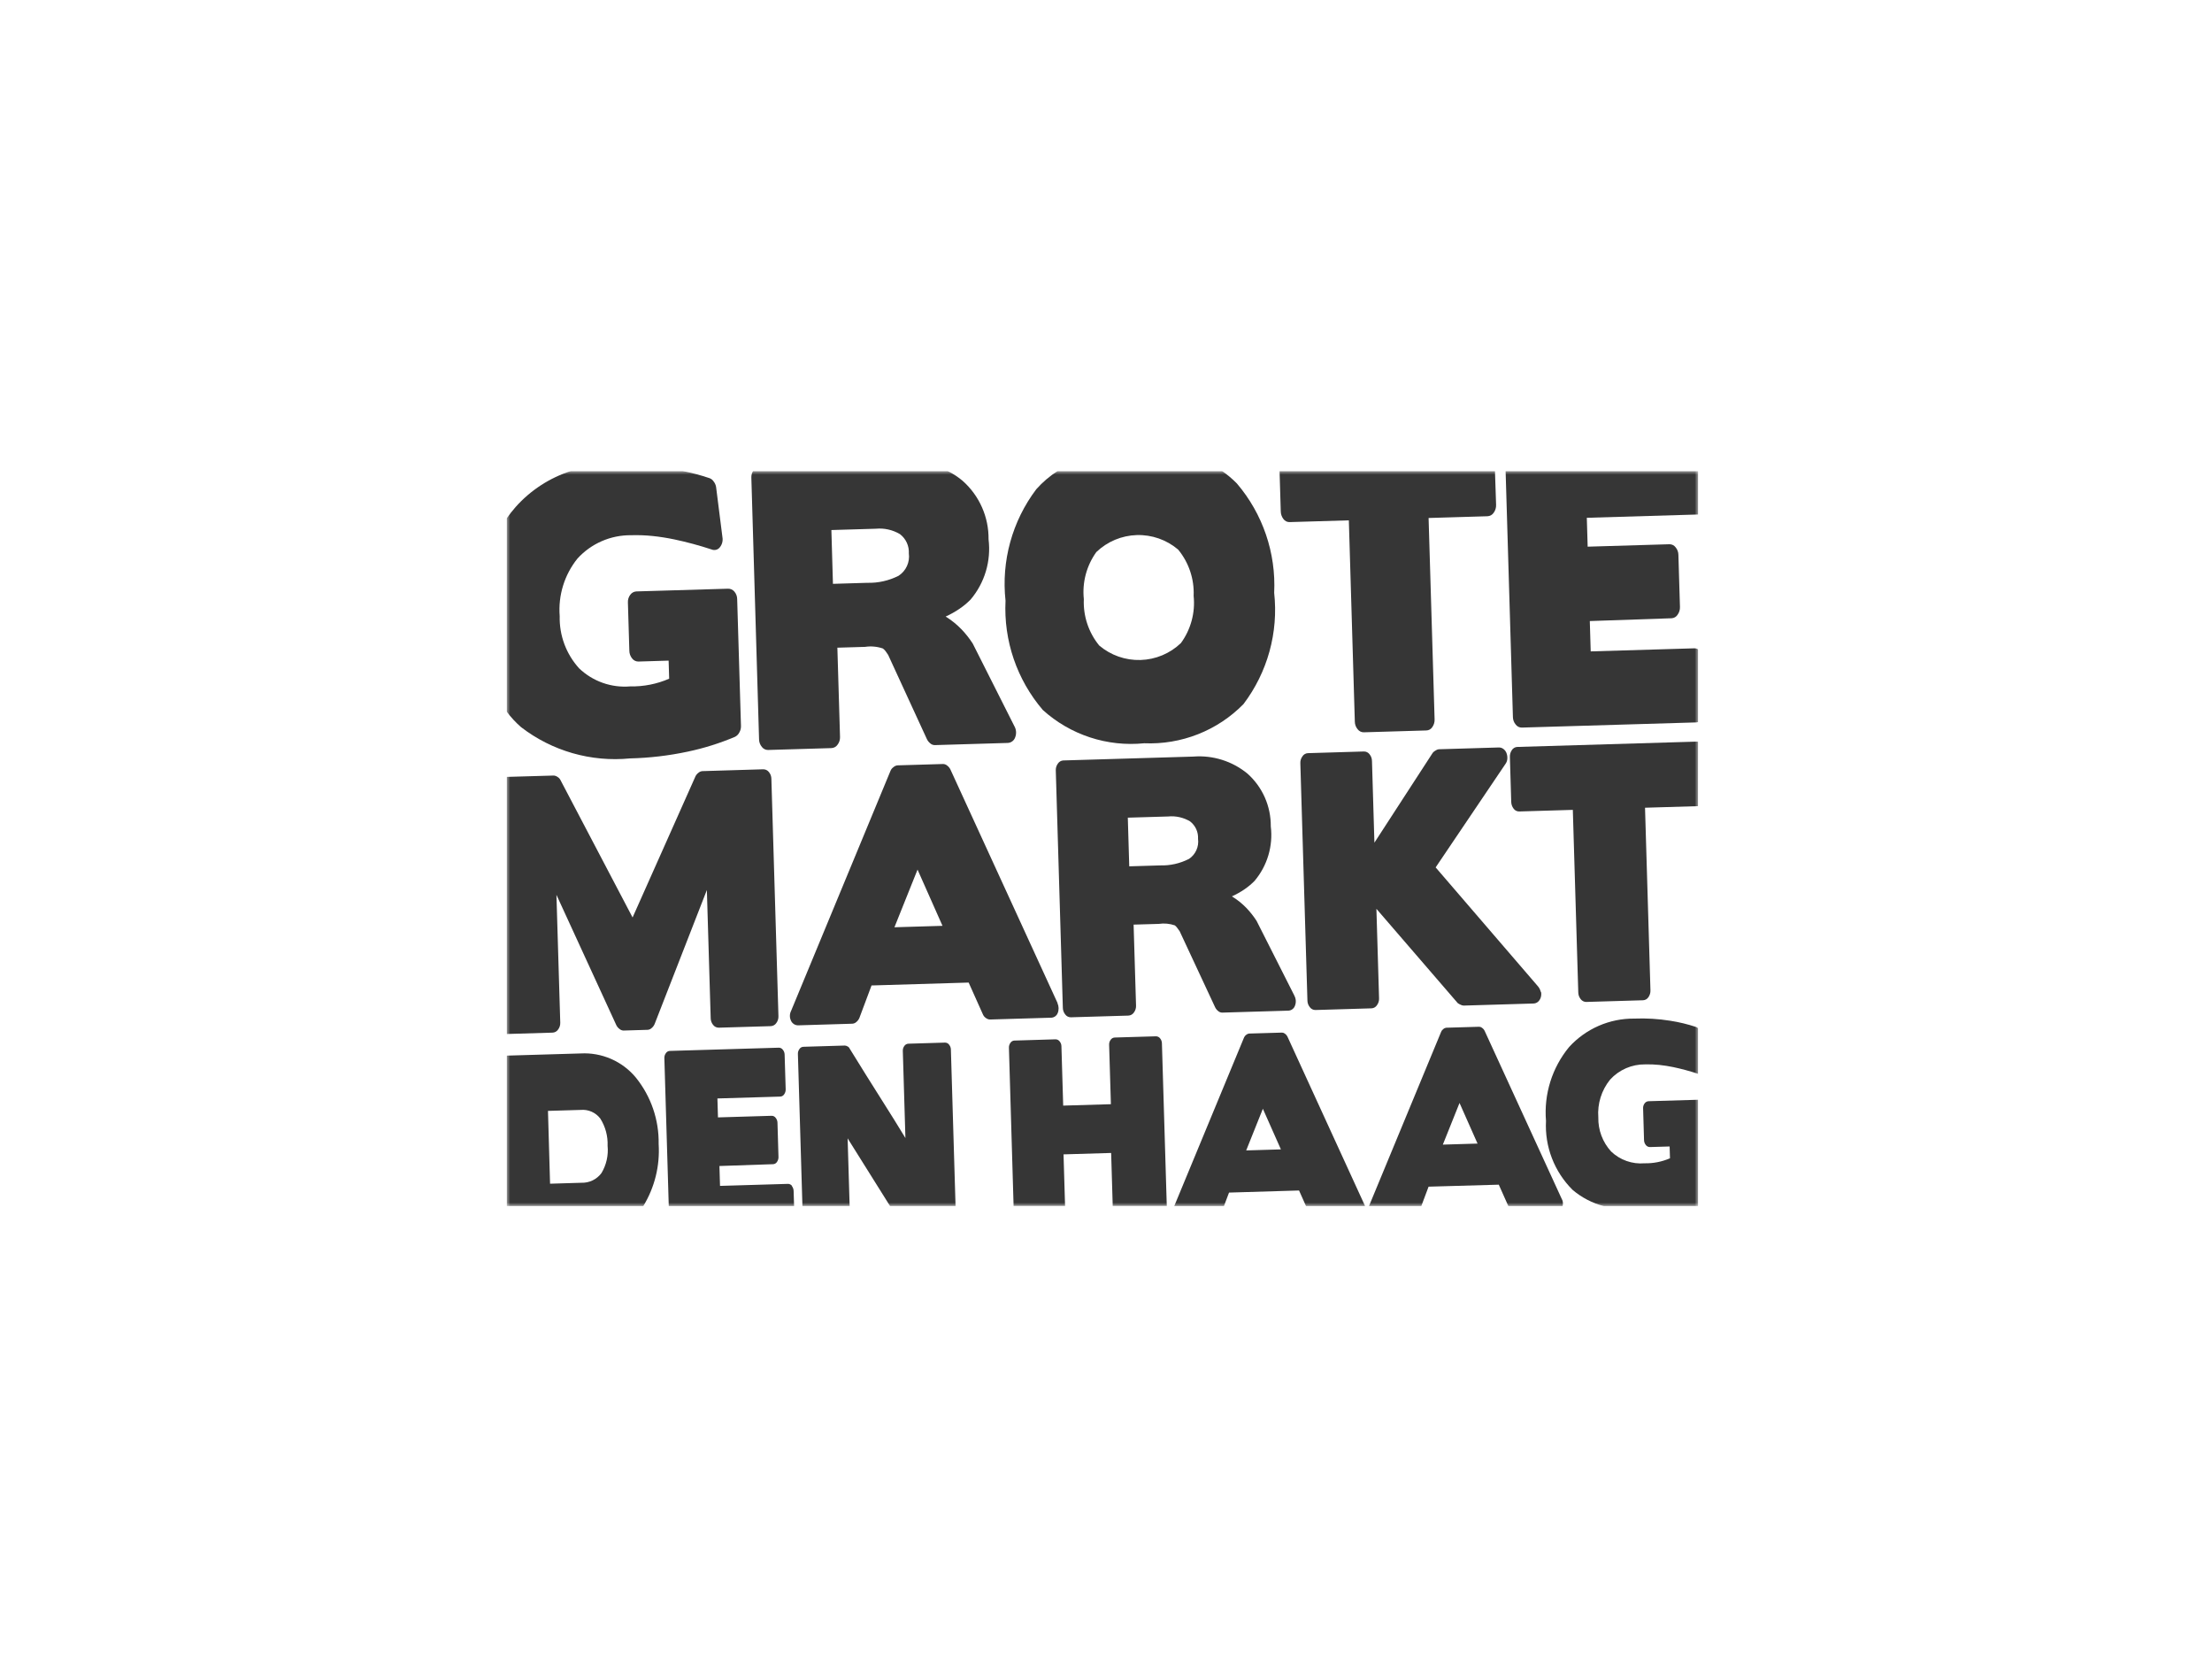 <svg width="310" height="235" viewBox="0 0 310 235" fill="none" xmlns="http://www.w3.org/2000/svg">
<g clip-path="url(#clip0_1100_904)">
<mask id="mask0_1100_904" style="mask-type:luminance" maskUnits="userSpaceOnUse" x="71" y="66" width="167" height="103">
<path d="M238 66H71V169H238V66Z" fill="white"/>
</mask>
<g mask="url(#mask0_1100_904)">
<path fill-rule="evenodd" clip-rule="evenodd" d="M148.222 140.571L133.188 107.804C133.082 107.591 132.926 107.406 132.734 107.265C132.579 107.135 132.385 107.059 132.182 107.051L125.756 107.242C125.557 107.269 125.371 107.354 125.221 107.487C125.033 107.614 124.887 107.794 124.801 108.004L110.872 141.634C110.758 141.854 110.699 142.098 110.699 142.346C110.699 142.593 110.758 142.837 110.872 143.058C110.969 143.255 111.122 143.418 111.313 143.527C111.504 143.635 111.723 143.684 111.942 143.667L119.442 143.442C119.657 143.43 119.861 143.344 120.018 143.197C120.202 143.047 120.346 142.854 120.438 142.635L122.142 138.082L135.752 137.676L137.736 142.104C137.821 142.324 137.972 142.512 138.169 142.642C138.331 142.771 138.53 142.845 138.738 142.853L147.234 142.601C147.447 142.611 147.659 142.553 147.838 142.436C148.017 142.32 148.155 142.15 148.232 141.951C148.322 141.727 148.364 141.487 148.357 141.247C148.35 141.006 148.294 140.769 148.192 140.551M125.35 129.928L128.589 121.849L132.087 129.727L125.35 129.928Z" fill="#363636"/>
<path fill-rule="evenodd" clip-rule="evenodd" d="M181.393 139.492L176.105 129.036C175.691 128.393 175.218 127.791 174.69 127.237C174.081 126.607 173.393 126.057 172.645 125.599C173.262 125.319 173.854 124.987 174.414 124.605C174.918 124.262 175.387 123.87 175.815 123.436C176.702 122.387 177.362 121.165 177.753 119.849C178.145 118.533 178.261 117.15 178.093 115.787C178.107 114.393 177.822 113.013 177.259 111.738C176.695 110.463 175.864 109.324 174.823 108.396C172.697 106.65 169.975 105.795 167.231 106.012L149.009 106.554C148.859 106.562 148.712 106.606 148.582 106.681C148.452 106.757 148.341 106.863 148.259 106.989C148.051 107.27 147.946 107.614 147.963 107.964L148.951 141.198C148.952 141.546 149.072 141.882 149.292 142.152C149.381 142.274 149.499 142.373 149.634 142.441C149.769 142.509 149.918 142.544 150.07 142.543L158.129 142.305C158.285 142.299 158.437 142.257 158.573 142.181C158.709 142.105 158.826 141.998 158.913 141.869C159.122 141.589 159.227 141.244 159.209 140.895L158.869 129.557L162.39 129.455C163.148 129.343 163.922 129.414 164.647 129.662C164.778 129.764 164.893 129.884 164.988 130.02C165.1 130.166 165.206 130.316 165.312 130.469L165.274 130.378L170.293 141.137C170.394 141.347 170.542 141.531 170.726 141.675C170.883 141.812 171.086 141.887 171.295 141.886L180.5 141.613C180.713 141.616 180.923 141.552 181.098 141.43C181.274 141.308 181.407 141.134 181.478 140.932C181.572 140.7 181.613 140.449 181.596 140.199C181.58 139.949 181.507 139.706 181.383 139.488M166.604 120.361C165.367 120.99 163.992 121.299 162.605 121.26L158.258 121.389L158.057 114.571L163.706 114.404C164.775 114.3 165.85 114.539 166.774 115.085C167.147 115.371 167.444 115.743 167.64 116.169C167.836 116.595 167.925 117.062 167.899 117.531C167.972 118.077 167.89 118.633 167.661 119.135C167.433 119.636 167.068 120.064 166.607 120.368" fill="#363636"/>
<path fill-rule="evenodd" clip-rule="evenodd" d="M73.018 101.881C77.367 105.236 82.834 106.805 88.301 106.267C91.022 106.203 93.73 105.885 96.391 105.317C98.657 104.839 100.872 104.144 103.005 103.243C103.265 103.113 103.476 102.903 103.608 102.644C103.768 102.373 103.85 102.062 103.844 101.748L103.312 83.969C103.315 83.575 103.176 83.193 102.92 82.893C102.811 82.761 102.674 82.656 102.519 82.586C102.363 82.516 102.194 82.482 102.023 82.488L89.205 82.869C89.035 82.874 88.869 82.917 88.719 82.996C88.568 83.076 88.438 83.188 88.339 83.326C88.096 83.639 87.975 84.03 87.998 84.426L88.199 91.162C88.198 91.565 88.337 91.955 88.591 92.266C88.695 92.404 88.831 92.515 88.987 92.589C89.143 92.664 89.315 92.7 89.488 92.695L93.705 92.566L93.78 95.1C92.061 95.848 90.2 96.215 88.325 96.176C87.021 96.286 85.708 96.118 84.474 95.683C83.24 95.248 82.112 94.555 81.166 93.652C79.348 91.654 78.371 89.032 78.439 86.333C78.209 83.423 79.1 80.536 80.931 78.261C81.882 77.217 83.044 76.386 84.341 75.823C85.637 75.26 87.038 74.978 88.451 74.995C89.463 74.964 90.475 75.002 91.482 75.107C92.489 75.213 93.491 75.37 94.482 75.577C96.258 75.952 98.012 76.425 99.736 76.994C99.935 77.076 100.157 77.09 100.365 77.033C100.574 76.977 100.757 76.853 100.888 76.681C101.045 76.486 101.157 76.26 101.219 76.018C101.281 75.776 101.29 75.523 101.246 75.278L100.356 68.241C100.311 67.957 100.194 67.69 100.015 67.465C99.879 67.251 99.677 67.088 99.439 67.001C98.206 66.583 96.947 66.248 95.668 66H80C77.016 66.96 74.344 68.7 72.261 71.041C71.811 71.552 71.39 72.089 71 72.648V99.698C71.592 100.496 72.269 101.227 73.018 101.881Z" fill="#363636"/>
<path fill-rule="evenodd" clip-rule="evenodd" d="M106.379 103.604C106.384 103.99 106.523 104.361 106.771 104.657C106.87 104.79 106.999 104.899 107.147 104.973C107.296 105.048 107.46 105.086 107.627 105.086L116.518 104.823C116.69 104.817 116.858 104.77 117.009 104.686C117.159 104.602 117.288 104.483 117.384 104.34C117.618 104.033 117.739 103.653 117.725 103.267L117.353 90.754L121.239 90.638C122.076 90.513 122.931 90.591 123.731 90.866C123.881 90.977 124.013 91.111 124.124 91.261C124.246 91.428 124.366 91.602 124.464 91.758L124.42 91.656L129.905 103.577C130.018 103.808 130.181 104.01 130.383 104.169C130.556 104.321 130.779 104.405 131.01 104.404L141.183 104.101C141.42 104.101 141.652 104.027 141.845 103.89C142.039 103.753 142.185 103.559 142.264 103.335C142.368 103.078 142.412 102.802 142.393 102.526C142.374 102.249 142.292 101.981 142.154 101.741L136.328 90.182C135.872 89.473 135.349 88.809 134.767 88.199C134.099 87.505 133.347 86.897 132.527 86.391C133.209 86.083 133.862 85.716 134.48 85.294C135.036 84.917 135.553 84.485 136.025 84.007C137.004 82.849 137.732 81.502 138.165 80.049C138.598 78.597 138.726 77.071 138.541 75.567C138.559 74.026 138.246 72.499 137.623 71.089C137 69.679 136.082 68.419 134.93 67.393C134.285 66.841 133.573 66.374 132.81 66H105.537C105.368 66.28 105.285 66.603 105.298 66.93L106.379 103.604ZM122.743 74.085C123.923 73.973 125.109 74.239 126.128 74.845C126.539 75.16 126.867 75.57 127.083 76.04C127.299 76.51 127.397 77.026 127.369 77.543C127.45 78.146 127.358 78.759 127.106 79.313C126.853 79.866 126.449 80.338 125.941 80.672C124.576 81.366 123.059 81.707 121.529 81.663L116.733 81.807L116.514 74.269L122.743 74.085Z" fill="#363636"/>
<path fill-rule="evenodd" clip-rule="evenodd" d="M145.224 68.558C141.852 73.026 140.312 78.611 140.919 84.174C140.64 89.756 142.51 95.234 146.145 99.483C148.055 101.21 150.307 102.518 152.754 103.321C155.202 104.124 157.791 104.405 160.354 104.146C162.928 104.256 165.496 103.825 167.892 102.88C170.288 101.936 172.459 100.499 174.263 98.662C177.639 94.205 179.18 88.626 178.569 83.07C178.842 77.483 176.973 72.002 173.343 67.744C172.709 67.097 172.013 66.513 171.267 66L148.214 66C147.105 66.711 146.097 67.572 145.224 68.558ZM153.655 77.345C155.183 75.882 157.2 75.037 159.315 74.974C161.431 74.911 163.494 75.635 165.107 77.004C166.611 78.825 167.386 81.138 167.282 83.496C167.527 85.844 166.891 88.2 165.499 90.107C163.971 91.57 161.954 92.415 159.839 92.478C157.723 92.54 155.659 91.817 154.047 90.447C152.555 88.62 151.788 86.308 151.893 83.952C151.647 81.607 152.274 79.254 153.655 77.341" fill="#363636"/>
<path fill-rule="evenodd" clip-rule="evenodd" d="M78.217 144.256C78.427 143.976 78.533 143.632 78.517 143.282L77.982 125.381L86.375 143.647C86.48 143.861 86.635 144.046 86.829 144.185C86.982 144.317 87.175 144.392 87.377 144.399L90.787 144.297C90.987 144.277 91.176 144.191 91.322 144.052C91.505 143.9 91.649 143.706 91.741 143.487L99.064 124.707L99.599 142.656C99.599 143.003 99.719 143.34 99.94 143.609C100.035 143.734 100.158 143.834 100.299 143.902C100.44 143.969 100.595 144.002 100.752 143.998L108.01 143.783C108.166 143.778 108.319 143.736 108.456 143.66C108.593 143.584 108.71 143.477 108.797 143.347C109.006 143.066 109.111 142.722 109.094 142.373L108.105 109.139C108.105 108.791 107.984 108.454 107.764 108.185C107.67 108.06 107.547 107.96 107.406 107.891C107.265 107.823 107.109 107.79 106.953 107.793L98.43 108.049C98.231 108.066 98.043 108.145 97.891 108.274C97.714 108.402 97.57 108.571 97.472 108.767L88.653 128.555L78.561 109.329C78.469 109.132 78.318 108.968 78.129 108.859C77.973 108.747 77.788 108.681 77.597 108.669L71 108.859V144.883L77.433 144.692C77.59 144.687 77.742 144.645 77.879 144.569C78.016 144.493 78.13 144.386 78.217 144.256Z" fill="#363636"/>
<path fill-rule="evenodd" clip-rule="evenodd" d="M238 103.934C237.923 103.918 237.844 103.912 237.765 103.914L212.65 104.66C212.496 104.664 212.346 104.706 212.212 104.782C212.078 104.858 211.965 104.966 211.883 105.096C211.685 105.381 211.586 105.723 211.603 106.07L211.788 112.313C211.788 112.675 211.908 113.027 212.128 113.314C212.219 113.439 212.338 113.54 212.477 113.608C212.615 113.675 212.769 113.708 212.923 113.702L220.423 113.478L221.187 139.045C221.187 139.393 221.308 139.73 221.527 139.999C221.617 140.12 221.733 140.219 221.868 140.287C222.002 140.355 222.151 140.391 222.301 140.391L230.251 140.156C230.406 140.152 230.557 140.11 230.691 140.034C230.825 139.958 230.939 139.85 231.022 139.72C231.22 139.435 231.319 139.092 231.301 138.746L230.541 113.178L237.983 112.957L238 103.934Z" fill="#363636"/>
<path fill-rule="evenodd" clip-rule="evenodd" d="M179.866 72.727C179.965 72.865 180.097 72.977 180.25 73.052C180.403 73.127 180.572 73.163 180.742 73.156L189.033 72.91L189.872 101.125C189.877 101.511 190.016 101.884 190.264 102.18C190.363 102.314 190.492 102.422 190.641 102.497C190.789 102.572 190.954 102.61 191.12 102.61L199.892 102.351C200.062 102.347 200.229 102.301 200.378 102.217C200.526 102.132 200.651 102.012 200.74 101.867C200.96 101.554 201.069 101.176 201.051 100.794L200.209 72.58L208.462 72.335C208.635 72.329 208.803 72.282 208.954 72.198C209.104 72.114 209.233 71.995 209.328 71.851C209.569 71.527 209.689 71.13 209.669 70.727L209.512 66H179.324L179.491 71.623C179.491 72.022 179.623 72.41 179.866 72.727Z" fill="#363636"/>
<path fill-rule="evenodd" clip-rule="evenodd" d="M215.922 138.974C215.86 138.689 215.728 138.424 215.537 138.204L201.198 121.539L210.975 107.054C211.136 106.839 211.23 106.58 211.244 106.312C211.263 106.047 211.224 105.781 211.132 105.532C211.047 105.299 210.897 105.096 210.699 104.946C210.51 104.801 210.276 104.726 210.038 104.735L201.617 104.987C201.462 105.011 201.315 105.071 201.187 105.161C201.04 105.239 200.908 105.344 200.799 105.47L192.617 118.072L192.276 106.642C192.276 106.294 192.156 105.957 191.935 105.688C191.846 105.567 191.73 105.468 191.595 105.4C191.461 105.332 191.312 105.296 191.161 105.297L183.286 105.532C183.135 105.54 182.989 105.584 182.859 105.66C182.728 105.735 182.618 105.841 182.536 105.968C182.326 106.248 182.219 106.592 182.236 106.942L183.228 140.176C183.228 140.524 183.349 140.861 183.569 141.13C183.658 141.252 183.774 141.351 183.909 141.419C184.043 141.487 184.192 141.522 184.343 141.522L192.221 141.287C192.372 141.278 192.518 141.234 192.649 141.158C192.779 141.082 192.89 140.977 192.971 140.851C193.181 140.57 193.285 140.226 193.268 139.876L192.896 127.343L204.297 140.558C204.418 140.645 204.548 140.718 204.685 140.776C204.814 140.847 204.957 140.89 205.105 140.902L214.868 140.612C215.118 140.615 215.361 140.527 215.55 140.364C215.731 140.199 215.863 139.988 215.932 139.754C216.01 139.5 216.02 139.23 215.963 138.971" fill="#363636"/>
<path fill-rule="evenodd" clip-rule="evenodd" d="M212.415 101.52C212.513 101.653 212.642 101.762 212.79 101.837C212.938 101.911 213.102 101.95 213.268 101.949L237.701 101.223C237.802 101.219 237.902 101.199 237.997 101.165V90.999C237.831 90.891 237.636 90.837 237.438 90.842L222.929 91.272L222.803 87.021L234.271 86.629C234.437 86.62 234.598 86.571 234.741 86.488C234.885 86.404 235.006 86.288 235.096 86.149C235.336 85.825 235.456 85.428 235.437 85.025L235.219 77.74C235.214 77.354 235.076 76.982 234.827 76.688C234.729 76.554 234.601 76.445 234.452 76.371C234.304 76.296 234.141 76.258 233.975 76.258L222.503 76.599L222.384 72.553L235.812 72.154L238.008 72.09V66H211.004L212.027 100.467C212.032 100.853 212.167 101.225 212.415 101.52Z" fill="#363636"/>
<path fill-rule="evenodd" clip-rule="evenodd" d="M180.418 145.227C180.338 145.072 180.221 144.938 180.077 144.839C179.965 144.745 179.825 144.691 179.679 144.686L175.039 144.822C174.895 144.842 174.76 144.903 174.65 144.999C174.515 145.092 174.409 145.222 174.347 145.374L164.562 169H171.527L172.243 167.103L182.055 166.81L183.033 169H191.297C191.297 168.966 191.28 168.932 191.266 168.898L180.418 145.227ZM174.647 161.197L176.985 155.36L179.512 161.051L174.647 161.197Z" fill="#363636"/>
<path fill-rule="evenodd" clip-rule="evenodd" d="M218.911 168.08L208.049 144.41C207.969 144.254 207.852 144.121 207.708 144.021C207.596 143.927 207.456 143.873 207.31 143.868L202.67 144.004C202.526 144.024 202.391 144.086 202.281 144.181C202.145 144.274 202.04 144.404 201.978 144.556L191.917 168.847C191.893 168.898 191.876 168.952 191.859 169H199.186L200.208 166.275L210.047 165.996L211.39 169.003H218.979C219.074 168.699 219.054 168.37 218.921 168.08M202.206 160.383L204.545 154.546L207.071 160.237L202.206 160.383Z" fill="#363636"/>
<path fill-rule="evenodd" clip-rule="evenodd" d="M231.053 154.3C230.942 154.303 230.833 154.332 230.735 154.384C230.637 154.436 230.552 154.51 230.487 154.6C230.332 154.806 230.255 155.061 230.273 155.319L230.402 159.722C230.401 159.985 230.491 160.241 230.658 160.445C230.726 160.534 230.814 160.606 230.916 160.654C231.017 160.703 231.128 160.727 231.241 160.724L233.989 160.642L234.04 162.297C232.916 162.786 231.699 163.026 230.474 162.999C229.62 163.072 228.761 162.962 227.954 162.677C227.146 162.392 226.408 161.939 225.79 161.347C224.597 160.042 223.955 158.328 223.996 156.562C223.851 154.654 224.441 152.763 225.646 151.276C226.268 150.593 227.027 150.05 227.873 149.682C228.72 149.314 229.636 149.129 230.559 149.14C231.22 149.122 231.882 149.147 232.54 149.215C233.197 149.286 233.85 149.388 234.5 149.522C235.659 149.767 236.804 150.077 237.93 150.448L238.001 150.469V144.11C237.918 144.01 237.808 143.935 237.684 143.895C236.504 143.505 235.293 143.213 234.064 143.024C232.404 142.758 230.722 142.658 229.042 142.724C227.323 142.707 225.619 143.054 224.043 143.741C222.468 144.429 221.055 145.441 219.899 146.712C217.511 149.609 216.351 153.323 216.663 157.062C216.569 158.844 216.852 160.626 217.494 162.291C218.136 163.956 219.123 165.467 220.39 166.725C221.657 167.801 223.151 168.578 224.76 169H238.001V154.096L231.053 154.3Z" fill="#363636"/>
<path fill-rule="evenodd" clip-rule="evenodd" d="M133.01 146.372C132.941 146.281 132.852 146.208 132.751 146.159C132.649 146.11 132.536 146.086 132.423 146.089L127.309 146.242C127.196 146.245 127.086 146.276 126.987 146.33C126.888 146.385 126.803 146.462 126.74 146.555C126.59 146.758 126.514 147.005 126.525 147.257L126.89 159.46L125.318 156.902C124.805 156.067 124.282 155.236 123.75 154.409C122.966 153.181 122.19 151.948 121.422 150.711C120.654 149.473 119.868 148.207 119.066 146.913C119.01 146.785 118.909 146.683 118.783 146.624C118.668 146.55 118.535 146.508 118.398 146.501L112.579 146.675C112.469 146.68 112.363 146.712 112.269 146.767C112.175 146.822 112.095 146.899 112.036 146.991C111.885 147.193 111.809 147.441 111.822 147.693L112.456 168.997H119.073L118.79 159.504L124.739 168.997H133.916L133.262 147.056C133.258 146.806 133.167 146.566 133.006 146.375" fill="#363636"/>
<path fill-rule="evenodd" clip-rule="evenodd" d="M162.577 145.489C162.508 145.399 162.42 145.326 162.318 145.277C162.216 145.228 162.103 145.204 161.99 145.207L156.222 145.377C156.109 145.381 155.998 145.411 155.899 145.467C155.8 145.522 155.716 145.6 155.653 145.694C155.502 145.896 155.426 146.144 155.438 146.395L155.687 154.719L149.001 154.917L148.753 146.593C148.749 146.343 148.658 146.103 148.497 145.912C148.429 145.821 148.34 145.748 148.238 145.699C148.136 145.65 148.024 145.626 147.911 145.629L142.152 145.803C142.044 145.808 141.938 145.839 141.843 145.894C141.749 145.948 141.669 146.024 141.61 146.116C141.46 146.318 141.384 146.566 141.396 146.818L142.05 168.99H149.264L149.049 161.749L155.721 161.551L155.942 168.99H163.518L162.836 146.171C162.831 145.921 162.737 145.681 162.577 145.489Z" fill="#363636"/>
<path fill-rule="evenodd" clip-rule="evenodd" d="M110.994 166.166C110.929 166.076 110.843 166.003 110.743 165.954C110.643 165.905 110.533 165.88 110.422 165.884L100.907 166.166L100.825 163.38L108.345 163.125C108.454 163.12 108.56 163.089 108.655 163.034C108.749 162.98 108.829 162.903 108.887 162.812C109.04 162.598 109.115 162.338 109.099 162.076L108.959 157.308C108.953 157.058 108.863 156.818 108.703 156.627C108.64 156.538 108.556 156.466 108.458 156.417C108.361 156.368 108.253 156.343 108.144 156.344L100.62 156.569L100.542 153.915L109.351 153.653C109.46 153.648 109.566 153.617 109.66 153.562C109.755 153.508 109.834 153.432 109.893 153.34C110.047 153.127 110.123 152.867 110.108 152.604L109.961 147.764C109.957 147.515 109.866 147.274 109.706 147.083C109.642 146.995 109.558 146.923 109.461 146.874C109.363 146.825 109.256 146.8 109.147 146.801L93.863 147.254C93.755 147.259 93.649 147.29 93.554 147.344C93.46 147.399 93.38 147.475 93.321 147.567C93.171 147.769 93.095 148.017 93.107 148.269L93.724 169.017H111.288L111.223 166.909C111.223 166.648 111.137 166.394 110.977 166.187" fill="#363636"/>
<path fill-rule="evenodd" clip-rule="evenodd" d="M89.116 150.993C88.182 149.863 86.996 148.968 85.652 148.38C84.308 147.792 82.845 147.528 81.381 147.608L71 147.914V169.003H90.149C91.748 166.39 92.501 163.348 92.307 160.291C92.365 156.915 91.236 153.623 89.116 150.993ZM84.296 164.365C83.972 164.803 83.548 165.155 83.058 165.393C82.568 165.63 82.027 165.745 81.483 165.727L77.089 165.86L76.796 155.656L81.401 155.52C81.921 155.475 82.444 155.563 82.921 155.775C83.398 155.987 83.813 156.316 84.129 156.732C84.849 157.871 85.206 159.201 85.151 160.547C85.283 161.878 84.983 163.217 84.296 164.365Z" fill="#363636"/>
</g>
</g>
<defs>
<clipPath id="clip0_1100_904">
<rect width="167" height="103" fill="white" transform="translate(71 66)"/>
</clipPath>
</defs>
</svg>
